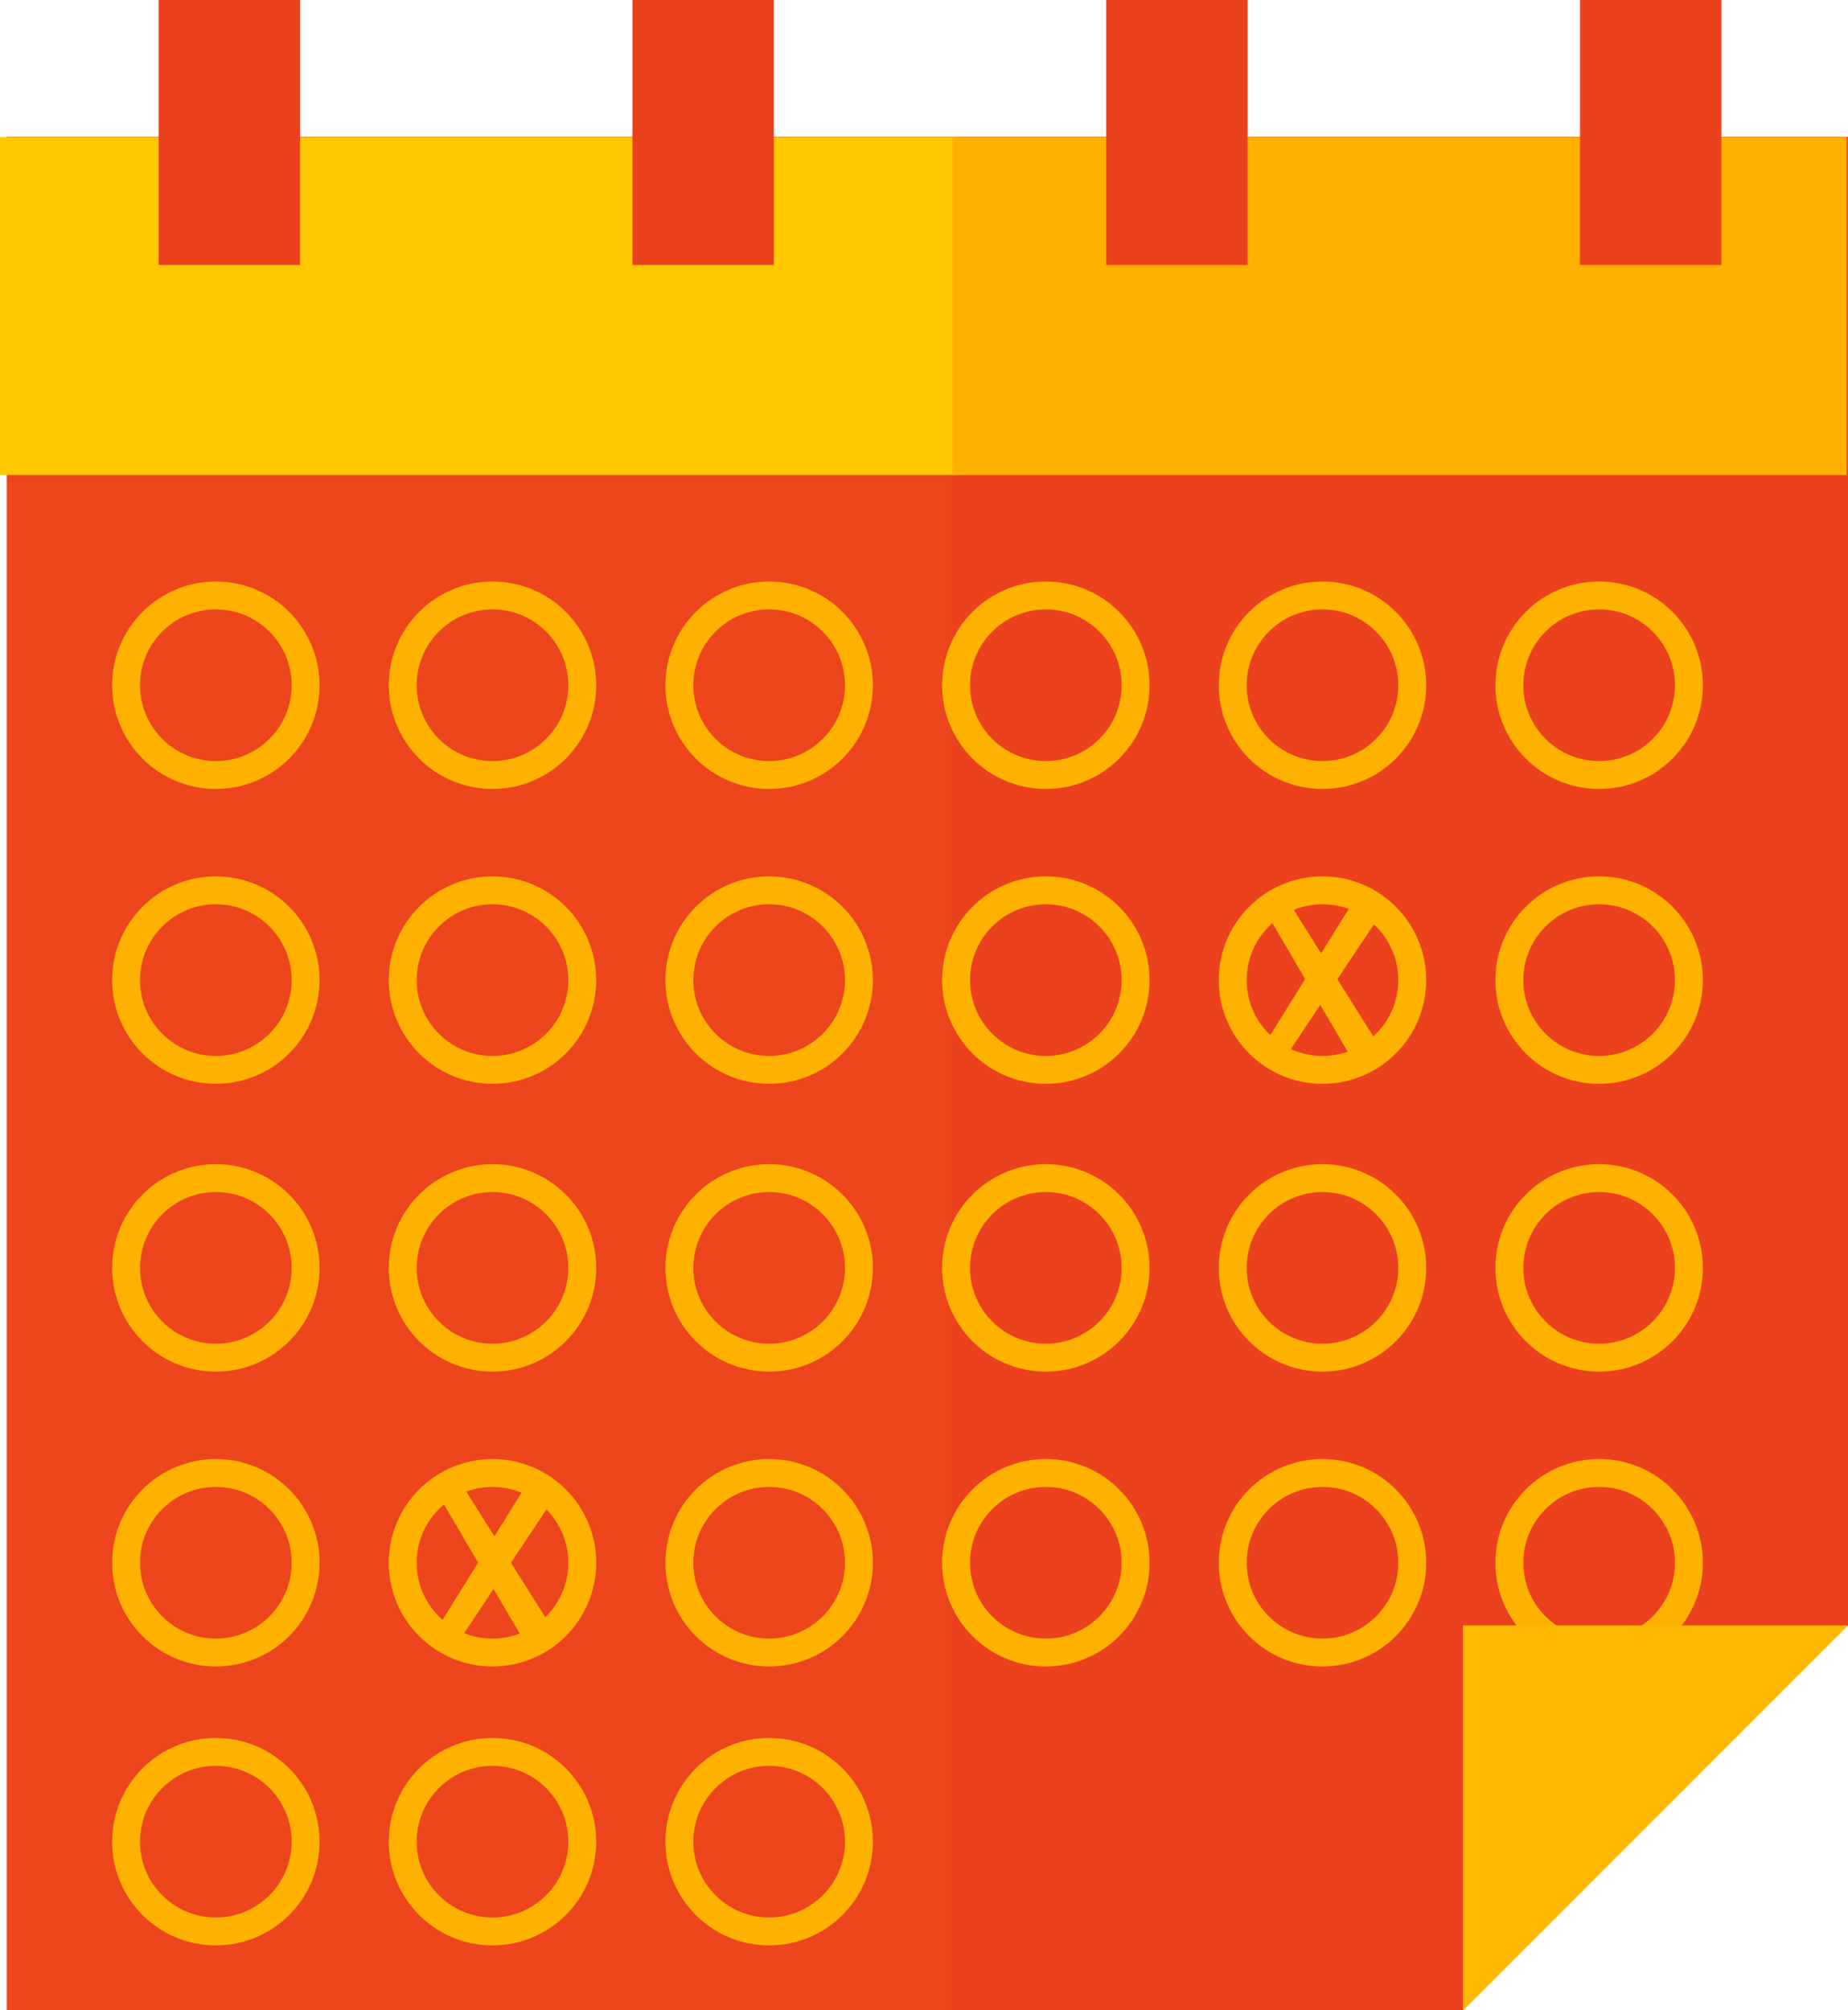 <svg xmlns="http://www.w3.org/2000/svg" xmlns:xlink="http://www.w3.org/1999/xlink" id="Group_7408" data-name="Group 7408" width="66.204" height="72.015" viewBox="0 0 66.204 72.015"><defs><clipPath id="clip-path"><rect id="Rectangle_1038" data-name="Rectangle 1038" width="66.204" height="72.015" fill="none"></rect></clipPath><clipPath id="clip-path-3"><rect id="Rectangle_1029" data-name="Rectangle 1029" width="33.855" height="67.112" fill="none"></rect></clipPath></defs><g id="Group_7407" data-name="Group 7407" clip-path="url(#clip-path)"><path id="Path_11450" data-name="Path 11450" d="M.522,10.434V77.546H52.7V63.762H66.481V10.434Z" transform="translate(-0.277 -5.531)" fill="#ec411d"></path><g id="Group_7404" data-name="Group 7404"><g id="Group_7403" data-name="Group 7403" clip-path="url(#clip-path)"><g id="Group_7402" data-name="Group 7402" transform="translate(0.245 4.902)" opacity="0.2" style="mix-blend-mode: screen;isolation: isolate"><g id="Group_7401" data-name="Group 7401"><g id="Group_7400" data-name="Group 7400" clip-path="url(#clip-path-3)"><rect id="Rectangle_1028" data-name="Rectangle 1028" width="33.855" height="67.112" transform="translate(0)" fill="#ef5717"></rect></g></g></g></g></g><rect id="Rectangle_1031" data-name="Rectangle 1031" width="34.277" height="12.103" transform="translate(0 4.912)" fill="#ffc800"></rect><rect id="Rectangle_1032" data-name="Rectangle 1032" width="32.04" height="12.103" transform="translate(34.119 4.912)" fill="#ffb100"></rect><rect id="Rectangle_1033" data-name="Rectangle 1033" width="5.066" height="9.492" transform="translate(5.682 0)" fill="#ec411d"></rect><rect id="Rectangle_1034" data-name="Rectangle 1034" width="5.066" height="9.492" transform="translate(22.656 0)" fill="#ec411d"></rect><rect id="Rectangle_1035" data-name="Rectangle 1035" width="5.066" height="9.492" transform="translate(39.629 0)" fill="#ec411d"></rect><rect id="Rectangle_1036" data-name="Rectangle 1036" width="5.065" height="9.492" transform="translate(56.603 0)" fill="#ec411d"></rect><g id="Group_7406" data-name="Group 7406"><g id="Group_7405" data-name="Group 7405" clip-path="url(#clip-path)"><circle id="Ellipse_111" data-name="Ellipse 111" cx="3.216" cy="3.216" r="3.216" transform="translate(4.516 21.331)" fill="none" stroke="#ffb100" stroke-miterlimit="10" stroke-width="1"></circle><circle id="Ellipse_112" data-name="Ellipse 112" cx="3.216" cy="3.216" r="3.216" transform="translate(14.427 21.331)" fill="none" stroke="#ffb100" stroke-miterlimit="10" stroke-width="1"></circle><circle id="Ellipse_113" data-name="Ellipse 113" cx="3.216" cy="3.216" r="3.216" transform="translate(24.338 21.331)" fill="none" stroke="#ffb100" stroke-miterlimit="10" stroke-width="1"></circle><circle id="Ellipse_114" data-name="Ellipse 114" cx="3.216" cy="3.216" r="3.216" transform="translate(34.25 21.331)" fill="none" stroke="#ffb100" stroke-miterlimit="10" stroke-width="1"></circle><circle id="Ellipse_115" data-name="Ellipse 115" cx="3.216" cy="3.216" r="3.216" transform="translate(44.161 21.331)" fill="none" stroke="#ffb100" stroke-miterlimit="10" stroke-width="1"></circle><circle id="Ellipse_116" data-name="Ellipse 116" cx="3.216" cy="3.216" r="3.216" transform="translate(54.072 21.331)" fill="none" stroke="#ffb100" stroke-miterlimit="10" stroke-width="1"></circle><circle id="Ellipse_117" data-name="Ellipse 117" cx="3.216" cy="3.216" r="3.216" transform="translate(4.516 31.894)" fill="none" stroke="#ffb100" stroke-miterlimit="10" stroke-width="1"></circle><circle id="Ellipse_118" data-name="Ellipse 118" cx="3.216" cy="3.216" r="3.216" transform="translate(14.427 31.894)" fill="none" stroke="#ffb100" stroke-miterlimit="10" stroke-width="1"></circle><circle id="Ellipse_119" data-name="Ellipse 119" cx="3.216" cy="3.216" r="3.216" transform="translate(24.338 31.894)" fill="none" stroke="#ffb100" stroke-miterlimit="10" stroke-width="1"></circle><circle id="Ellipse_120" data-name="Ellipse 120" cx="3.216" cy="3.216" r="3.216" transform="translate(34.25 31.894)" fill="none" stroke="#ffb100" stroke-miterlimit="10" stroke-width="1"></circle><circle id="Ellipse_121" data-name="Ellipse 121" cx="3.216" cy="3.216" r="3.216" transform="translate(44.161 31.894)" fill="none" stroke="#ffb100" stroke-miterlimit="10" stroke-width="1"></circle><circle id="Ellipse_122" data-name="Ellipse 122" cx="3.216" cy="3.216" r="3.216" transform="translate(54.072 31.894)" fill="none" stroke="#ffb100" stroke-miterlimit="10" stroke-width="1"></circle><circle id="Ellipse_123" data-name="Ellipse 123" cx="3.216" cy="3.216" r="3.216" transform="translate(4.516 42.203)" fill="none" stroke="#ffb100" stroke-miterlimit="10" stroke-width="1"></circle><circle id="Ellipse_124" data-name="Ellipse 124" cx="3.216" cy="3.216" r="3.216" transform="translate(14.427 42.203)" fill="none" stroke="#ffb100" stroke-miterlimit="10" stroke-width="1"></circle><circle id="Ellipse_125" data-name="Ellipse 125" cx="3.216" cy="3.216" r="3.216" transform="translate(24.338 42.203)" fill="none" stroke="#ffb100" stroke-miterlimit="10" stroke-width="1"></circle><circle id="Ellipse_126" data-name="Ellipse 126" cx="3.216" cy="3.216" r="3.216" transform="translate(34.25 42.203)" fill="none" stroke="#ffb100" stroke-miterlimit="10" stroke-width="1"></circle><circle id="Ellipse_127" data-name="Ellipse 127" cx="3.216" cy="3.216" r="3.216" transform="translate(44.161 42.203)" fill="none" stroke="#ffb100" stroke-miterlimit="10" stroke-width="1"></circle><circle id="Ellipse_128" data-name="Ellipse 128" cx="3.216" cy="3.216" r="3.216" transform="translate(54.072 42.203)" fill="none" stroke="#ffb100" stroke-miterlimit="10" stroke-width="1"></circle><circle id="Ellipse_129" data-name="Ellipse 129" cx="3.216" cy="3.216" r="3.216" transform="translate(4.516 52.766)" fill="none" stroke="#ffb100" stroke-miterlimit="10" stroke-width="1"></circle><circle id="Ellipse_130" data-name="Ellipse 130" cx="3.216" cy="3.216" r="3.216" transform="translate(14.427 52.766)" fill="none" stroke="#ffb100" stroke-miterlimit="10" stroke-width="1"></circle><circle id="Ellipse_131" data-name="Ellipse 131" cx="3.216" cy="3.216" r="3.216" transform="translate(24.338 52.766)" fill="none" stroke="#ffb100" stroke-miterlimit="10" stroke-width="1"></circle><circle id="Ellipse_132" data-name="Ellipse 132" cx="3.216" cy="3.216" r="3.216" transform="translate(4.516 62.758)" fill="none" stroke="#ffb100" stroke-miterlimit="10" stroke-width="1"></circle><circle id="Ellipse_133" data-name="Ellipse 133" cx="3.216" cy="3.216" r="3.216" transform="translate(14.427 62.758)" fill="none" stroke="#ffb100" stroke-miterlimit="10" stroke-width="1"></circle><circle id="Ellipse_134" data-name="Ellipse 134" cx="3.216" cy="3.216" r="3.216" transform="translate(24.338 62.758)" fill="none" stroke="#ffb100" stroke-miterlimit="10" stroke-width="1"></circle><circle id="Ellipse_135" data-name="Ellipse 135" cx="3.216" cy="3.216" r="3.216" transform="translate(34.25 52.766)" fill="none" stroke="#ffb100" stroke-miterlimit="10" stroke-width="1"></circle><circle id="Ellipse_136" data-name="Ellipse 136" cx="3.216" cy="3.216" r="3.216" transform="translate(44.161 52.766)" fill="none" stroke="#ffb100" stroke-miterlimit="10" stroke-width="1"></circle><circle id="Ellipse_137" data-name="Ellipse 137" cx="3.216" cy="3.216" r="3.216" transform="translate(54.072 52.766)" fill="none" stroke="#ffb100" stroke-miterlimit="10" stroke-width="1"></circle><path id="Path_11451" data-name="Path 11451" d="M111.559,137.708V123.924h13.784Z" transform="translate(-59.139 -65.694)" fill="#ffb800"></path><path id="Path_11452" data-name="Path 11452" d="M96.566,74.223a.3.3,0,0,1-.187-.4l3.047-4.9a.723.723,0,0,1,.766-.2c.294.086.427.313.3.508L97.316,74a.674.674,0,0,1-.75.223" transform="translate(-51.078 -36.41)" fill="#ffb100"></path><path id="Path_11453" data-name="Path 11453" d="M96.869,68.637a.635.635,0,0,1,.563.2l3.078,4.9c.116.2-.033.422-.331.5a.7.7,0,0,1-.752-.219l-2.849-4.864c-.152-.23.038-.466.292-.509" transform="translate(-51.168 -36.381)" fill="#ffb100"></path><path id="Path_11454" data-name="Path 11454" d="M33.439,118.714a.305.305,0,0,1-.191-.413l3.119-5.021a.74.74,0,0,1,.784-.2c.3.088.437.32.3.52l-3.249,4.888a.689.689,0,0,1-.767.228" transform="translate(-17.611 -59.926)" fill="#ffb100"></path><path id="Path_11455" data-name="Path 11455" d="M33.749,113a.653.653,0,0,1,.577.2l3.151,5.012c.118.2-.034.431-.339.51a.719.719,0,0,1-.77-.225l-2.917-4.978c-.156-.235.039-.477.3-.522" transform="translate(-17.703 -59.896)" fill="#ffb100"></path></g></g></g></svg>